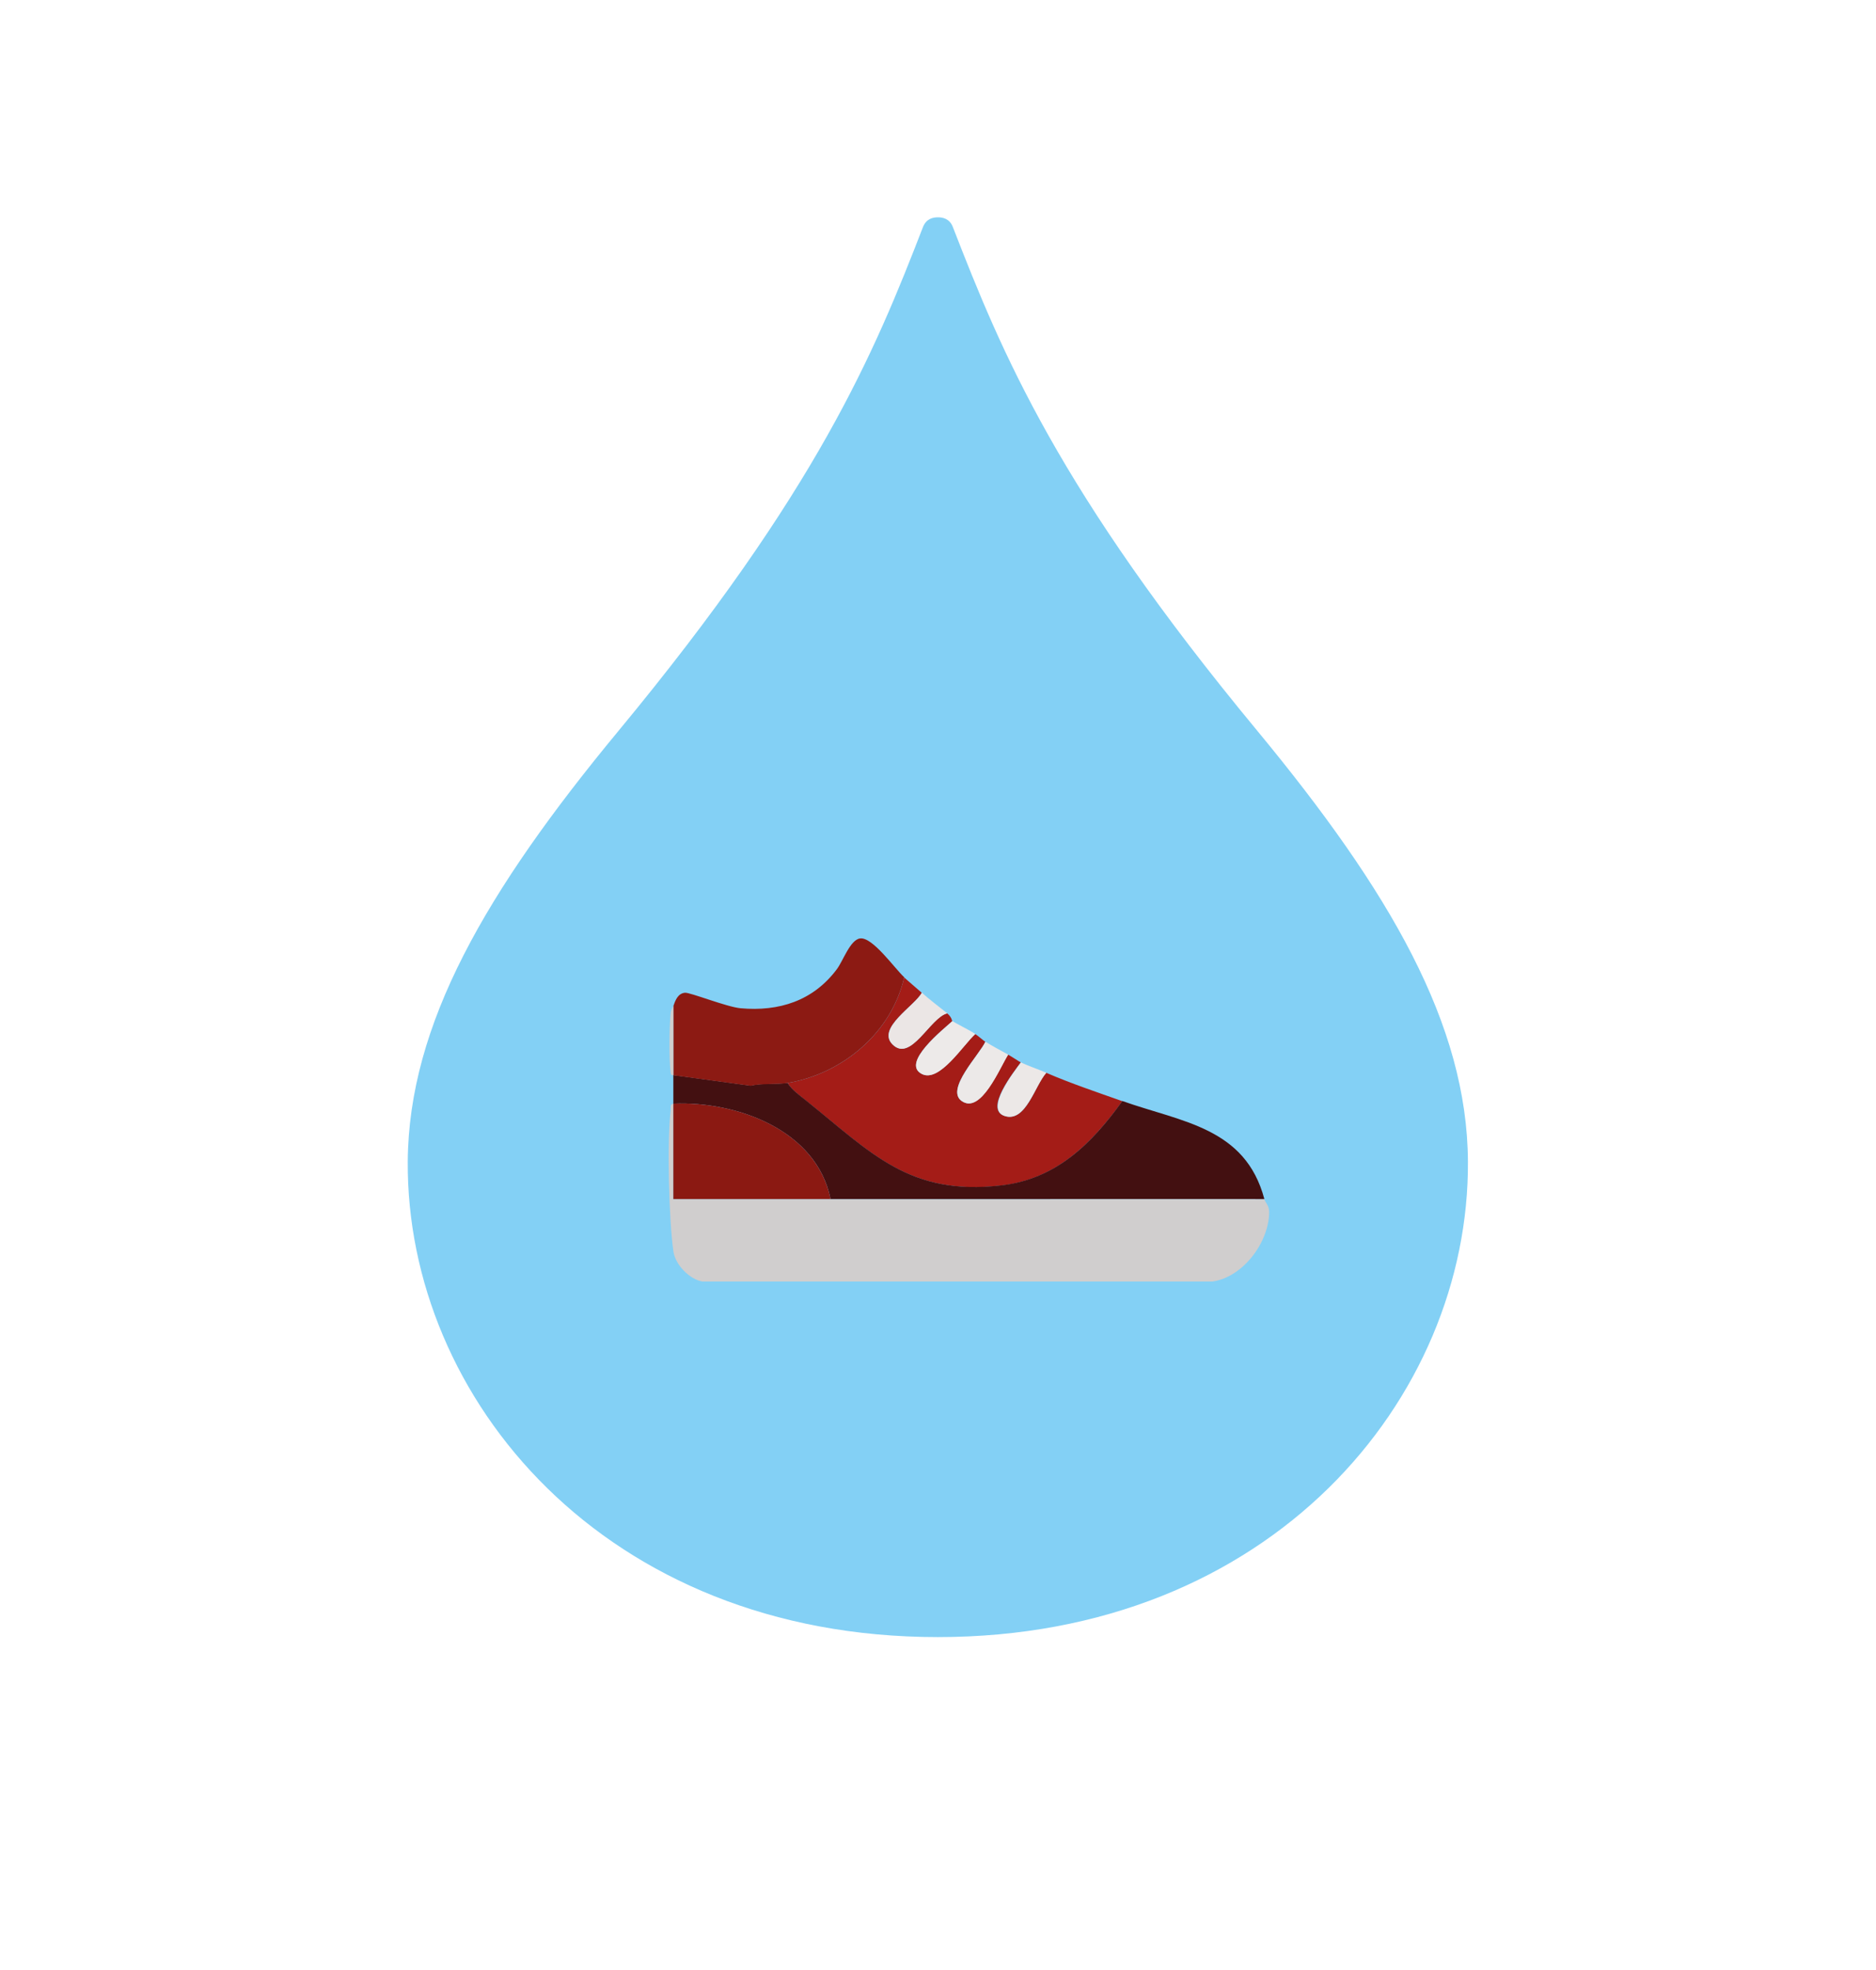 <?xml version="1.0" encoding="UTF-8"?><svg id="Capa_1" xmlns="http://www.w3.org/2000/svg" xmlns:xlink="http://www.w3.org/1999/xlink" viewBox="0 0 121 127"><defs><style>.cls-1{fill:#8b1912;}.cls-2{fill:#edeae9;}.cls-3{fill:#83d0f5;}.cls-4{fill:#8c1a13;}.cls-5{filter:url(#drop-shadow-7);}.cls-6{fill:#ece8e7;}.cls-7{fill:#d0cece;}.cls-8{fill:#ece9e8;}.cls-9{fill:#ebe6e5;}.cls-10{fill:#a41c17;}.cls-11{fill:#431011;}</style><filter id="drop-shadow-7" x="37" y="54.5" width="51" height="35" filterUnits="userSpaceOnUse"><feOffset dx="0" dy="1"/><feGaussianBlur result="blur" stdDeviation="2"/><feFlood flood-color="#000100" flood-opacity=".25"/><feComposite in2="blur" operator="in"/><feComposite in="SourceGraphic"/></filter></defs><path class="cls-3" d="M60.5,14.01c-.3,0-.75.07-.97.63-3.14,8.11-6.8,16.97-19.64,32.48-8.56,10.34-13.53,18.92-13.59,27.76-.1,15.26,12.68,30.66,34.19,30.66M60.5,14.01c.28,0,.75.07.96.63,3.15,8.11,6.79,16.97,19.64,32.48,8.55,10.34,13.53,18.92,13.58,27.76.09,15.26-12.67,30.66-34.19,30.66"/><g class="cls-5"><path class="cls-7" d="M81.55,76.31c-9.32-.01-18.65.01-27.98,0-3.38,0-6.77,0-10.14,0,0-2.05,0-4.1,0-6.15-.23.02-.15.24-.17.41-.24,1.96-.12,7.17.18,9.14.13.84,1.05,1.78,1.88,1.91h32.86c1.95-.26,3.63-2.46,3.68-4.42.01-.51-.24-.63-.31-.9Z"/><path class="cls-10" d="M58.32,62c-.82,3.6-4,6.23-7.53,6.82.31.47.8.81,1.23,1.16,4.21,3.38,6.65,6.12,12.55,5.45,3.52-.4,5.83-2.68,7.82-5.44-1.64-.58-3.31-1.14-4.91-1.83-.74.83-1.3,3.21-2.67,2.79s.6-2.87,1.03-3.46c-.14-.07-.53-.34-.82-.5-.54.83-1.77,3.89-3.01,2.98-1.04-.76,1.19-3.01,1.54-3.81-.14-.09-.41-.34-.65-.5-.78.7-2.31,3.15-3.44,2.58-1.39-.7,1.42-2.91,1.96-3.41-.02-.02-.03-.26-.33-.5-1.09.26-2.35,3.19-3.53,2-1.04-1.05,1.45-2.49,1.89-3.33-.36-.32-.82-.7-1.15-1Z"/><path class="cls-11" d="M43.43,68.32c0,.61,0,1.22,0,1.83,4.06-.17,9.24,1.68,10.14,6.15,9.32.01,18.65-.01,27.98,0-1.23-4.62-5.33-4.96-9.16-6.32-1.98,2.76-4.29,5.04-7.82,5.44-5.9.68-8.34-2.07-12.55-5.45-.43-.35-.92-.68-1.23-1.16-.68.11-1.64,0-2.37.18l-4.99-.68Z"/><path class="cls-4" d="M43.43,63.83v4.49l4.99.68c.73-.17,1.7-.07,2.37-.18,3.52-.59,6.71-3.22,7.53-6.82-.62-.57-2.05-2.62-2.85-2.5-.64.09-1.09,1.45-1.5,1.99-1.53,2.04-3.73,2.73-6.2,2.51-.89-.08-3.26-1.03-3.59-1-.45.04-.62.48-.74.84Z"/><path class="cls-8" d="M63.56,66.16c-.35.8-2.58,3.05-1.54,3.81,1.25.91,2.48-2.15,3.01-2.98-.46-.25-1.03-.56-1.47-.83Z"/><path class="cls-2" d="M61.43,64.83c-.54.5-3.36,2.71-1.96,3.41,1.13.57,2.66-1.88,3.44-2.58-.39-.26-1.28-.69-1.47-.83Z"/><path class="cls-9" d="M61.1,64.33c-.52-.42-1.15-.89-1.64-1.33-.44.84-2.93,2.28-1.89,3.33,1.18,1.19,2.43-1.75,3.53-2Z"/><path class="cls-6" d="M65.85,67.49c-.43.59-2.36,3.05-1.03,3.46s1.93-1.97,2.67-2.79c-.48-.21-1.27-.48-1.64-.67Z"/><path class="cls-7" d="M43.43,68.32v-4.49c-.07.21-.15.23-.18.56-.08.85-.1,2.87,0,3.69.02.13,0,.24.17.24Z"/><path class="cls-1" d="M43.43,70.15c0,2.05,0,4.1,0,6.15,3.38,0,6.77,0,10.14,0-.91-4.48-6.08-6.32-10.14-6.15Z"/></g></svg>
